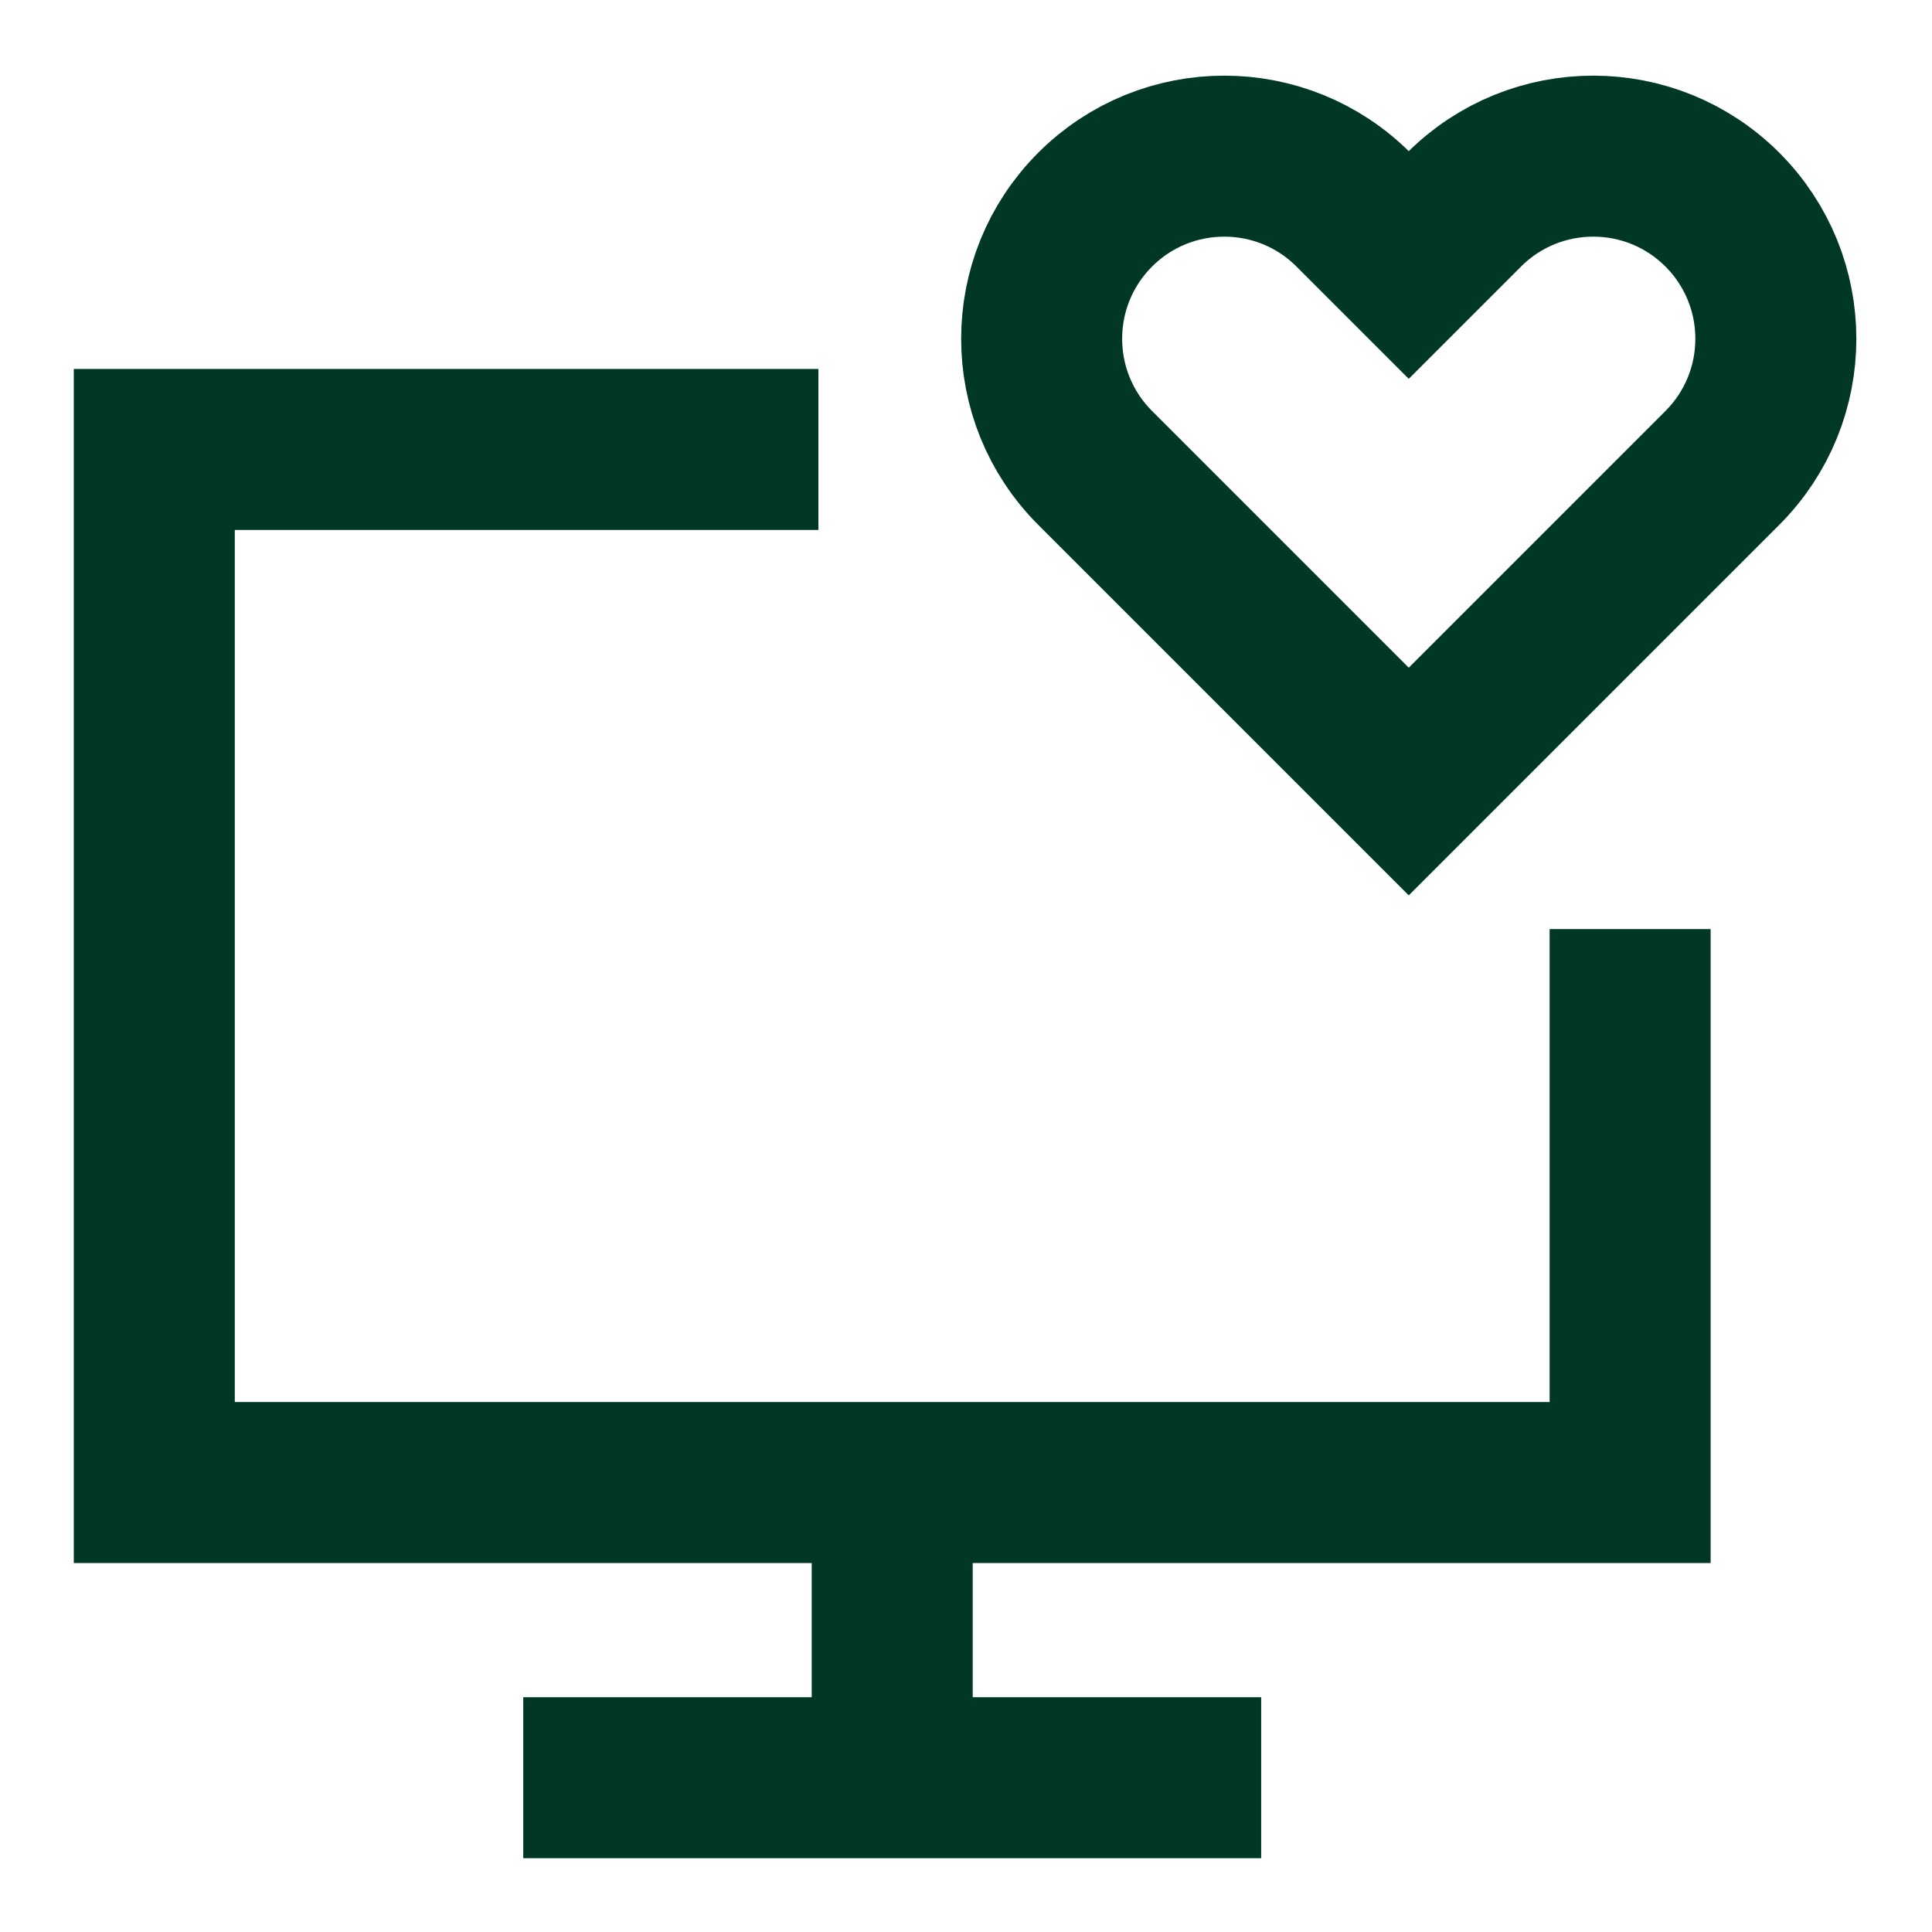 <svg xmlns="http://www.w3.org/2000/svg" fill="none" viewBox="-6.25 -6.25 150 150" id="Desktop-Favorite-Heart--Streamline-Sharp.svg" height="150" width="150"><desc>Desktop Favorite Heart Streamline Icon: https://streamlinehq.com</desc><g id="desktop-favorite-heart--device-display-computer-favorite-like-heart-desktop"><path id="Vector 2045" stroke="#003825" d="m98.828 10.026 4.297 4.297 4.297 -4.297c5.537 -5.537 14.515 -5.537 20.052 0 5.537 5.537 5.537 14.515 0 20.052L103.125 54.427l-24.349 -24.349c-5.537 -5.537 -5.537 -14.515 0 -20.052 5.537 -5.537 14.515 -5.537 20.052 0Z" stroke-width="12.5"></path><path id="Rectangle 475" stroke="#003825" d="M120.312 65.885V108.854H5.729V28.646h51.562" stroke-width="12.5"></path><path id="Vector 2046" stroke="#003825" d="M63.021 108.854v22.917" stroke-width="12.5"></path><path id="Vector 2047" stroke="#003825" d="M34.375 131.771h57.292" stroke-width="12.5"></path></g></svg>